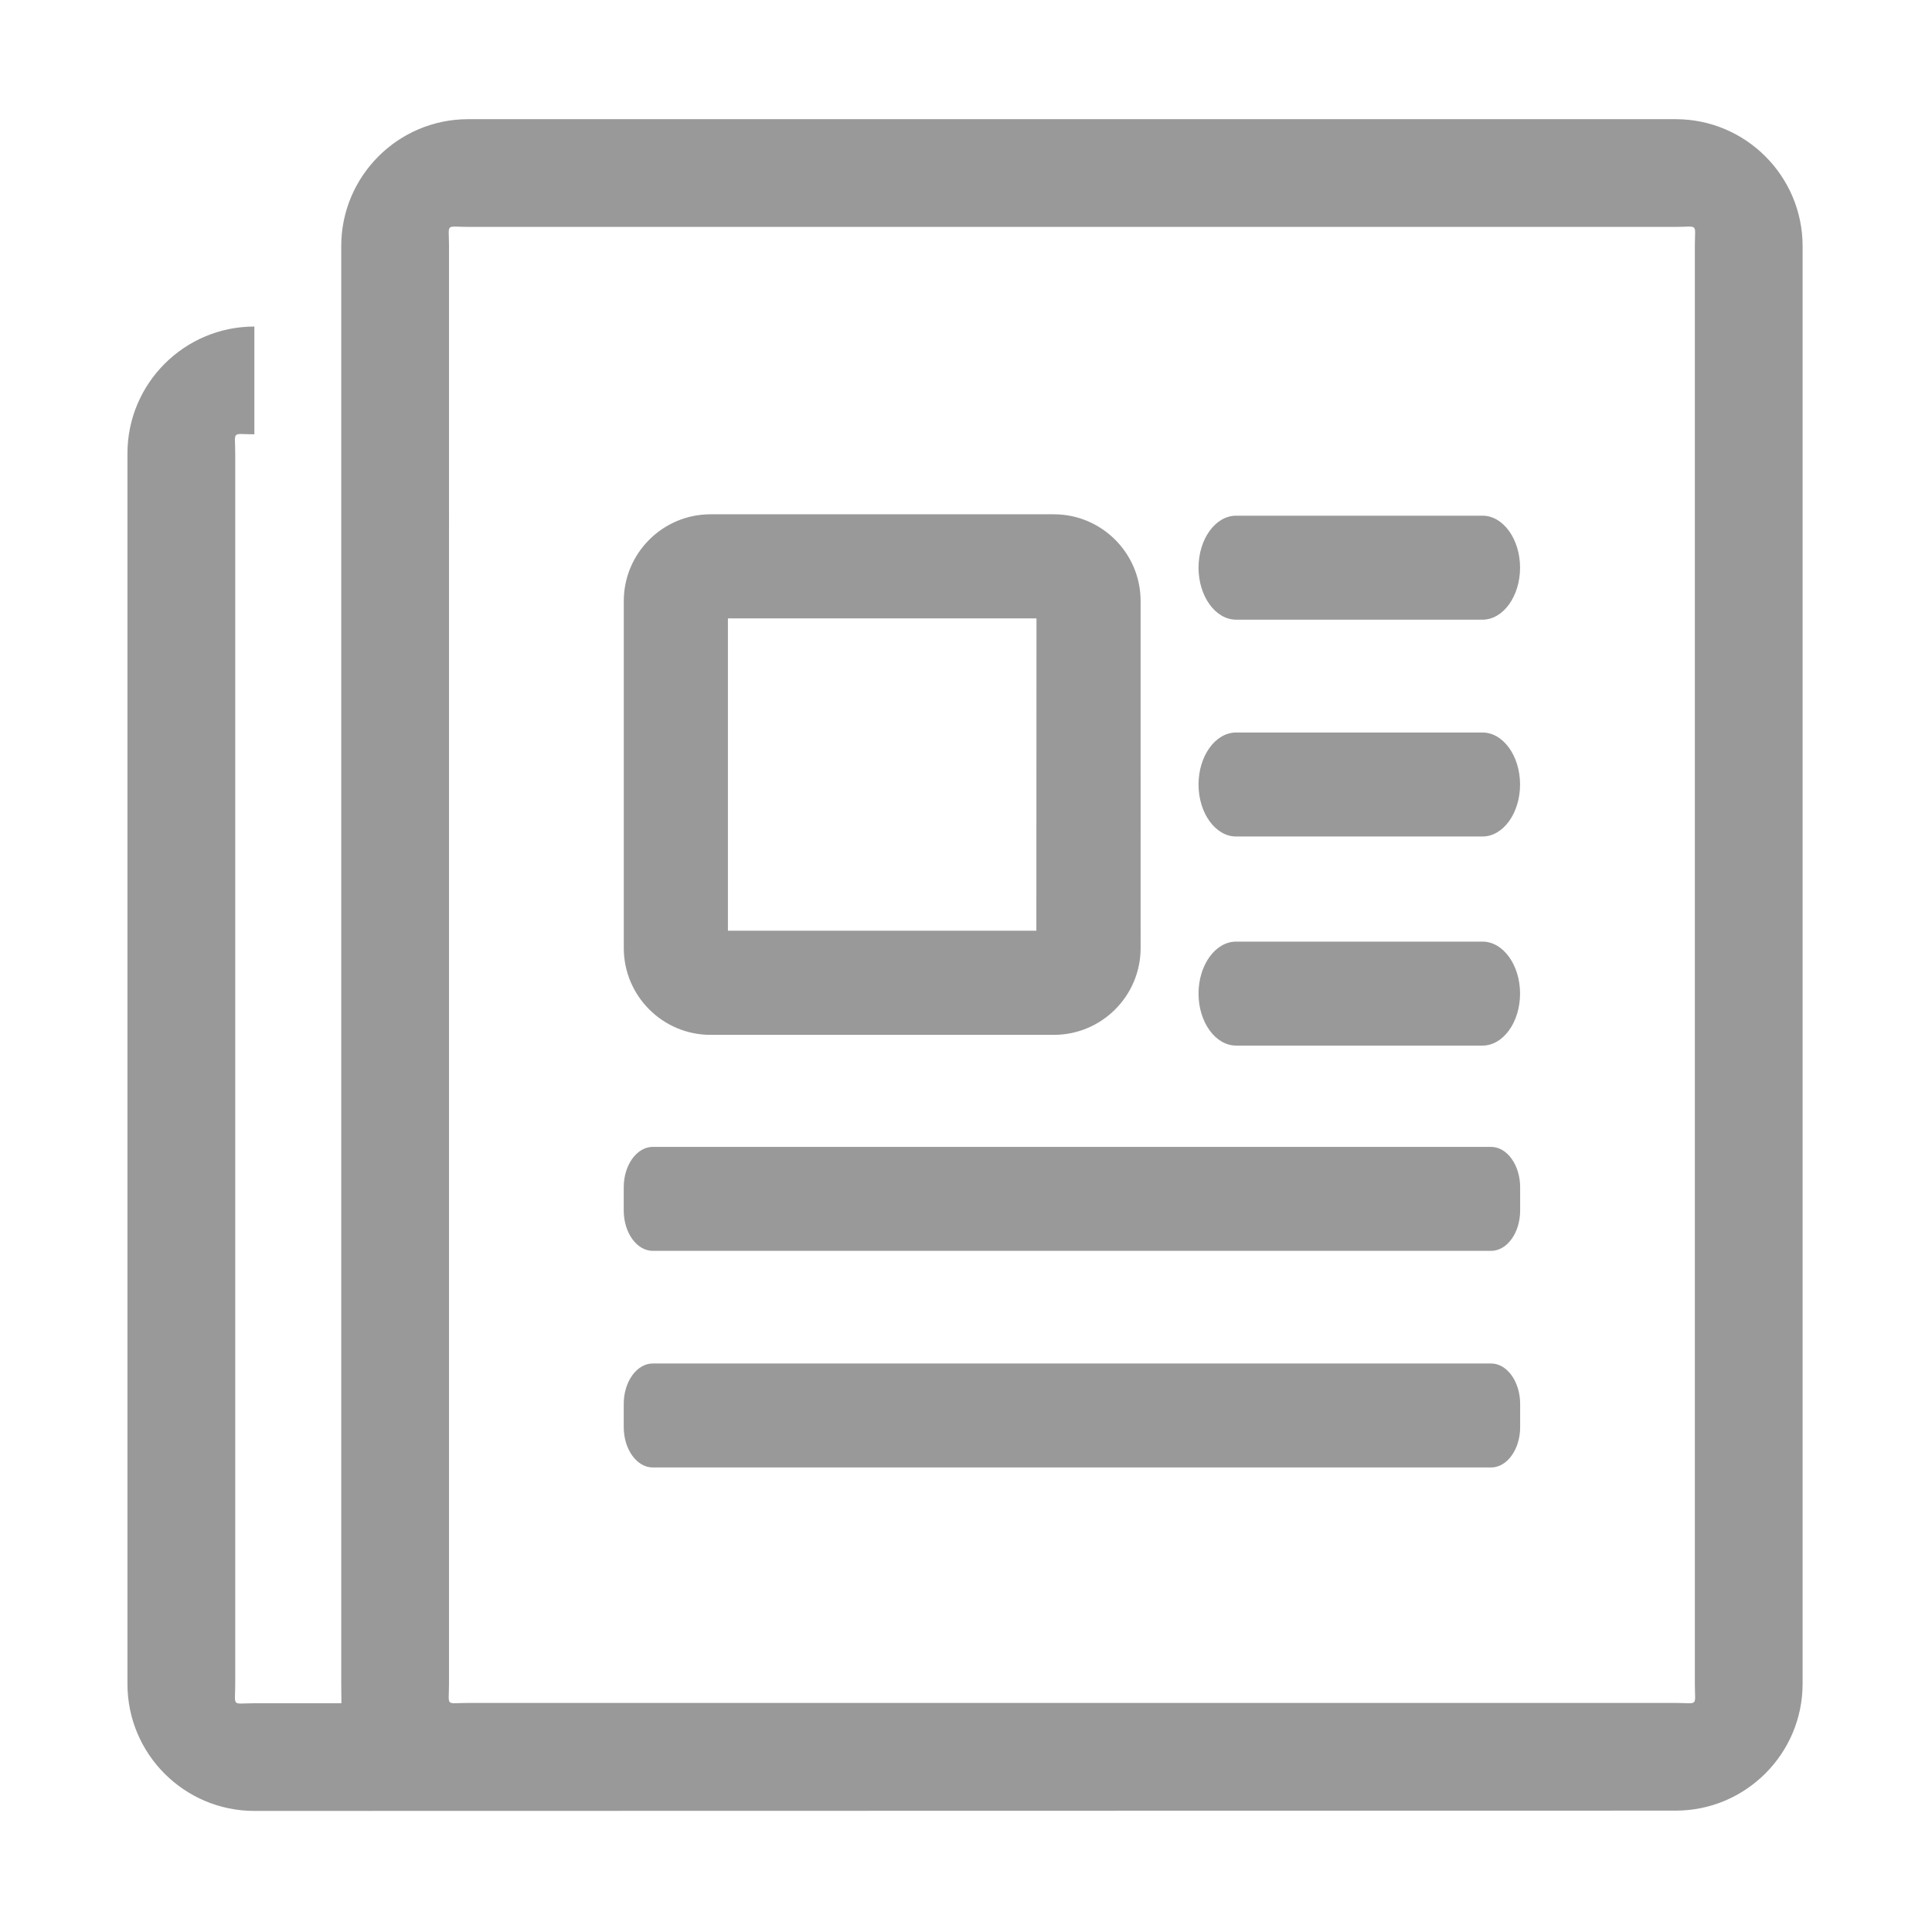 <?xml version="1.0" standalone="no"?><!DOCTYPE svg PUBLIC "-//W3C//DTD SVG 1.1//EN" "http://www.w3.org/Graphics/SVG/1.1/DTD/svg11.dtd"><svg t="1679846386427" class="icon" viewBox="0 0 1024 1024" version="1.1" xmlns="http://www.w3.org/2000/svg" p-id="6012" xmlns:xlink="http://www.w3.org/1999/xlink" width="200" height="200"><path d="M180.958 902.761l-46.147 0c-12.347 0-10.137 2.237-10.137-10.136L124.674 240.327c0-12.37-2.211-10.137 10.137-10.137l0-57.116c-37.085 0-67.255 30.165-67.255 67.231l0 652.298c0 37.092 30.169 67.229 67.255 67.229l753.351-0.156c37.09 0 67.255-30.169 67.255-67.229L955.416 130.4c-0.021-37.086-30.192-67.229-67.255-67.229l0-0.005L248.116 63.166c-37.085 0-67.25 30.165-67.25 67.232l0 762.07M898.3 892.458c0 12.373 2.21 10.137-10.137 10.137L248.116 902.595c-12.363 0-10.137 2.236-10.137-10.137L237.98 130.395c0-12.372-2.206-10.138 10.137-10.138l640.045 0c12.352 0 10.137-2.234 10.137 10.138L898.299 892.458zM790.263 607.87 346.021 607.87c-8.507 0-15.427 9.617-15.427 21.404l0 12.304c0 11.827 6.921 21.403 15.427 21.403l444.264 0c8.507 0 15.428-9.606 15.428-21.403L805.714 629.275C805.691 617.475 798.766 607.87 790.263 607.87L790.263 607.87zM790.263 722.674 346.021 722.674c-8.507 0-15.427 9.609-15.427 21.409l0 12.296c0 11.829 6.921 21.41 15.427 21.41l444.264 0c8.507 0 15.428-9.608 15.428-21.41l0-12.296C805.691 732.283 798.766 722.674 790.263 722.674L790.263 722.674zM376.601 548.494l181.966 0c25.362 0 45.984-20.627 45.984-45.986L604.551 318.569c0-25.362-20.626-45.986-45.984-45.986L376.601 272.582c-25.362 0-45.983 20.627-45.983 45.986l0 183.939C330.618 527.867 351.239 548.494 376.601 548.494zM385.81 327.775l163.547 0-0.068 165.521L385.81 493.296M655.161 328.44l130.595 0c10.97 0 19.909-12.413 19.909-27.557 0-15.145-8.967-27.557-19.909-27.557L655.161 273.327c-10.971 0-19.916 12.412-19.916 27.557C635.245 316.028 644.211 328.44 655.161 328.44zM655.161 443.36l130.595 0c10.97 0 19.909-12.413 19.909-27.557 0-15.149-8.967-27.557-19.909-27.557L655.161 388.246c-10.971 0-19.916 12.408-19.916 27.557C635.245 430.947 644.211 443.36 655.161 443.36zM655.161 554.184l130.595 0c10.97 0 19.909-12.419 19.909-27.555 0-15.151-8.967-27.559-19.909-27.559L655.161 499.071c-10.971 0-19.916 12.408-19.916 27.559C635.245 541.765 644.211 554.184 655.161 554.184z" fill="#999999" p-id="6013"></path></svg>